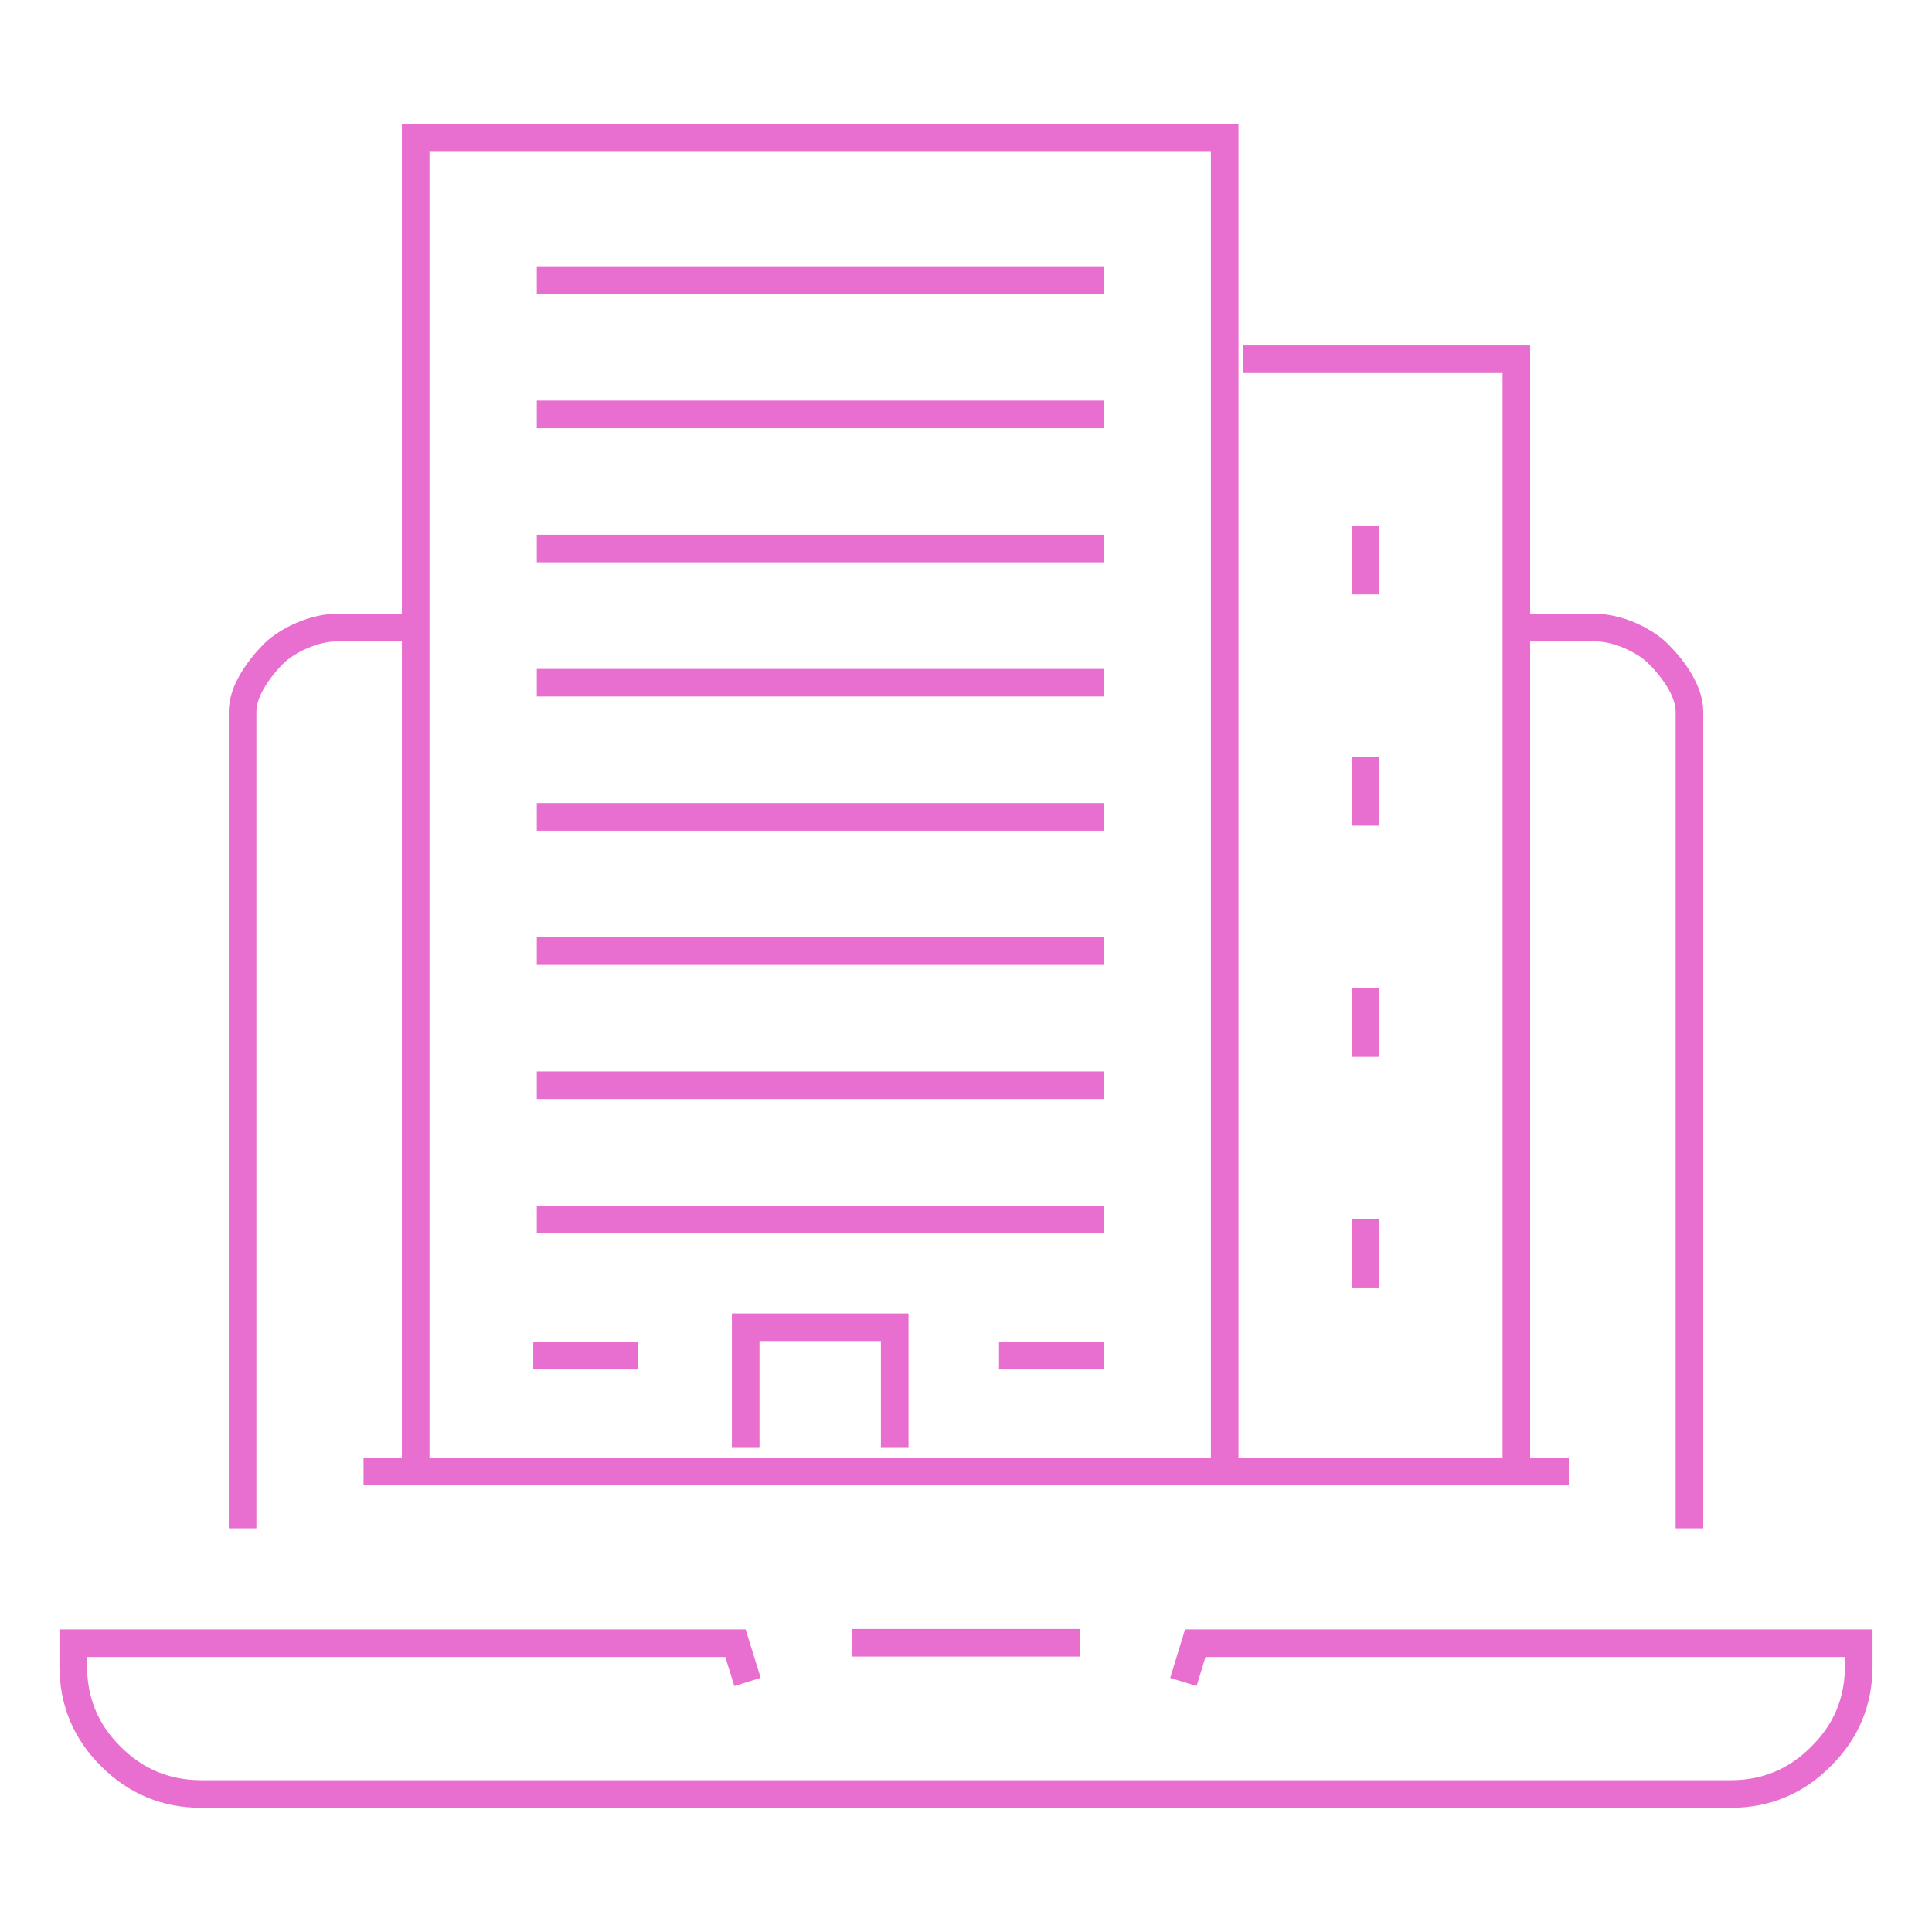 <?xml version="1.0" encoding="utf-8"?>
<!-- Generator: Adobe Illustrator 16.0.0, SVG Export Plug-In . SVG Version: 6.00 Build 0)  -->
<!DOCTYPE svg PUBLIC "-//W3C//DTD SVG 1.1//EN" "http://www.w3.org/Graphics/SVG/1.1/DTD/svg11.dtd">
<svg version="1.1" id="Calque_1" xmlns="http://www.w3.org/2000/svg" xmlns:xlink="http://www.w3.org/1999/xlink" x="0px" y="0px"
	 width="70px" height="70px" viewBox="0 0 70 70" enable-background="new 0 0 70 70" xml:space="preserve">
<g>
	<g>
		<path fill="none" stroke="#E86ED0" stroke-miterlimit="10" d="M8.789,55.373V25.787c0-0.756,0.586-1.554,1.123-2.103
			c0.538-0.523,1.505-0.943,2.266-0.943h2.883"/>
		<path fill="none" stroke="#E86ED0" stroke-miterlimit="10" d="M54.941,22.741h2.88c0.761,0,1.722,0.42,2.257,0.943
			c0.548,0.549,1.134,1.347,1.134,2.103v29.586"/>
		<line fill="none" stroke="#E86ED0" stroke-miterlimit="10" x1="30.861" y1="59.521" x2="39.141" y2="59.521"/>
		<path fill="none" stroke="#E86ED0" stroke-miterlimit="10" d="M27.084,60.941l-0.438-1.406H2.654v0.833
			c0.003,1.278,0.449,2.364,1.357,3.267C4.913,64.542,6.008,64.998,7.282,65h55.437c1.275-0.002,2.365-0.458,3.262-1.365
			c0.913-0.902,1.363-1.988,1.365-3.267v-0.833H43.307l-0.43,1.406"/>
		<line fill="none" stroke="#E86ED0" stroke-miterlimit="10" x1="56.84" y1="53.311" x2="13.171" y2="53.311"/>
	</g>
	<g>
		<polyline fill="none" stroke="#E86ED0" stroke-miterlimit="10" points="15.061,53.06 15.061,5 44.373,5 44.373,53.06 		"/>
		<polyline fill="none" stroke="#E86ED0" stroke-miterlimit="10" points="45.029,13.018 54.941,13.018 54.941,53.06 		"/>
		<polyline fill="none" stroke="#E86ED0" stroke-miterlimit="10" points="27.018,52.459 27.018,48.089 32.417,48.089 32.417,52.459 
					"/>
		<line fill="none" stroke="#E86ED0" stroke-miterlimit="10" x1="19.45" y1="10.15" x2="39.99" y2="10.15"/>
		<line fill="none" stroke="#E86ED0" stroke-miterlimit="10" x1="49.477" y1="21.537" x2="49.477" y2="19.049"/>
		<line fill="none" stroke="#E86ED0" stroke-miterlimit="10" x1="49.477" y1="29.916" x2="49.477" y2="27.429"/>
		<line fill="none" stroke="#E86ED0" stroke-miterlimit="10" x1="49.477" y1="38.294" x2="49.477" y2="35.809"/>
		<line fill="none" stroke="#E86ED0" stroke-miterlimit="10" x1="49.477" y1="46.674" x2="49.477" y2="44.184"/>
		<line fill="none" stroke="#E86ED0" stroke-miterlimit="10" x1="19.45" y1="15.014" x2="39.99" y2="15.014"/>
		<line fill="none" stroke="#E86ED0" stroke-miterlimit="10" x1="19.45" y1="19.873" x2="39.99" y2="19.873"/>
		<line fill="none" stroke="#E86ED0" stroke-miterlimit="10" x1="19.45" y1="24.737" x2="39.99" y2="24.737"/>
		<line fill="none" stroke="#E86ED0" stroke-miterlimit="10" x1="19.45" y1="29.598" x2="39.99" y2="29.598"/>
		<line fill="none" stroke="#E86ED0" stroke-miterlimit="10" x1="19.45" y1="34.462" x2="39.99" y2="34.462"/>
		<line fill="none" stroke="#E86ED0" stroke-miterlimit="10" x1="19.45" y1="39.321" x2="39.99" y2="39.321"/>
		<line fill="none" stroke="#E86ED0" stroke-miterlimit="10" x1="19.45" y1="44.184" x2="39.99" y2="44.184"/>
		<line fill="none" stroke="#E86ED0" stroke-miterlimit="10" x1="19.322" y1="49.118" x2="23.118" y2="49.118"/>
		<line fill="none" stroke="#E86ED0" stroke-miterlimit="10" x1="36.197" y1="49.118" x2="39.99" y2="49.118"/>
	</g>
</g>
</svg>
